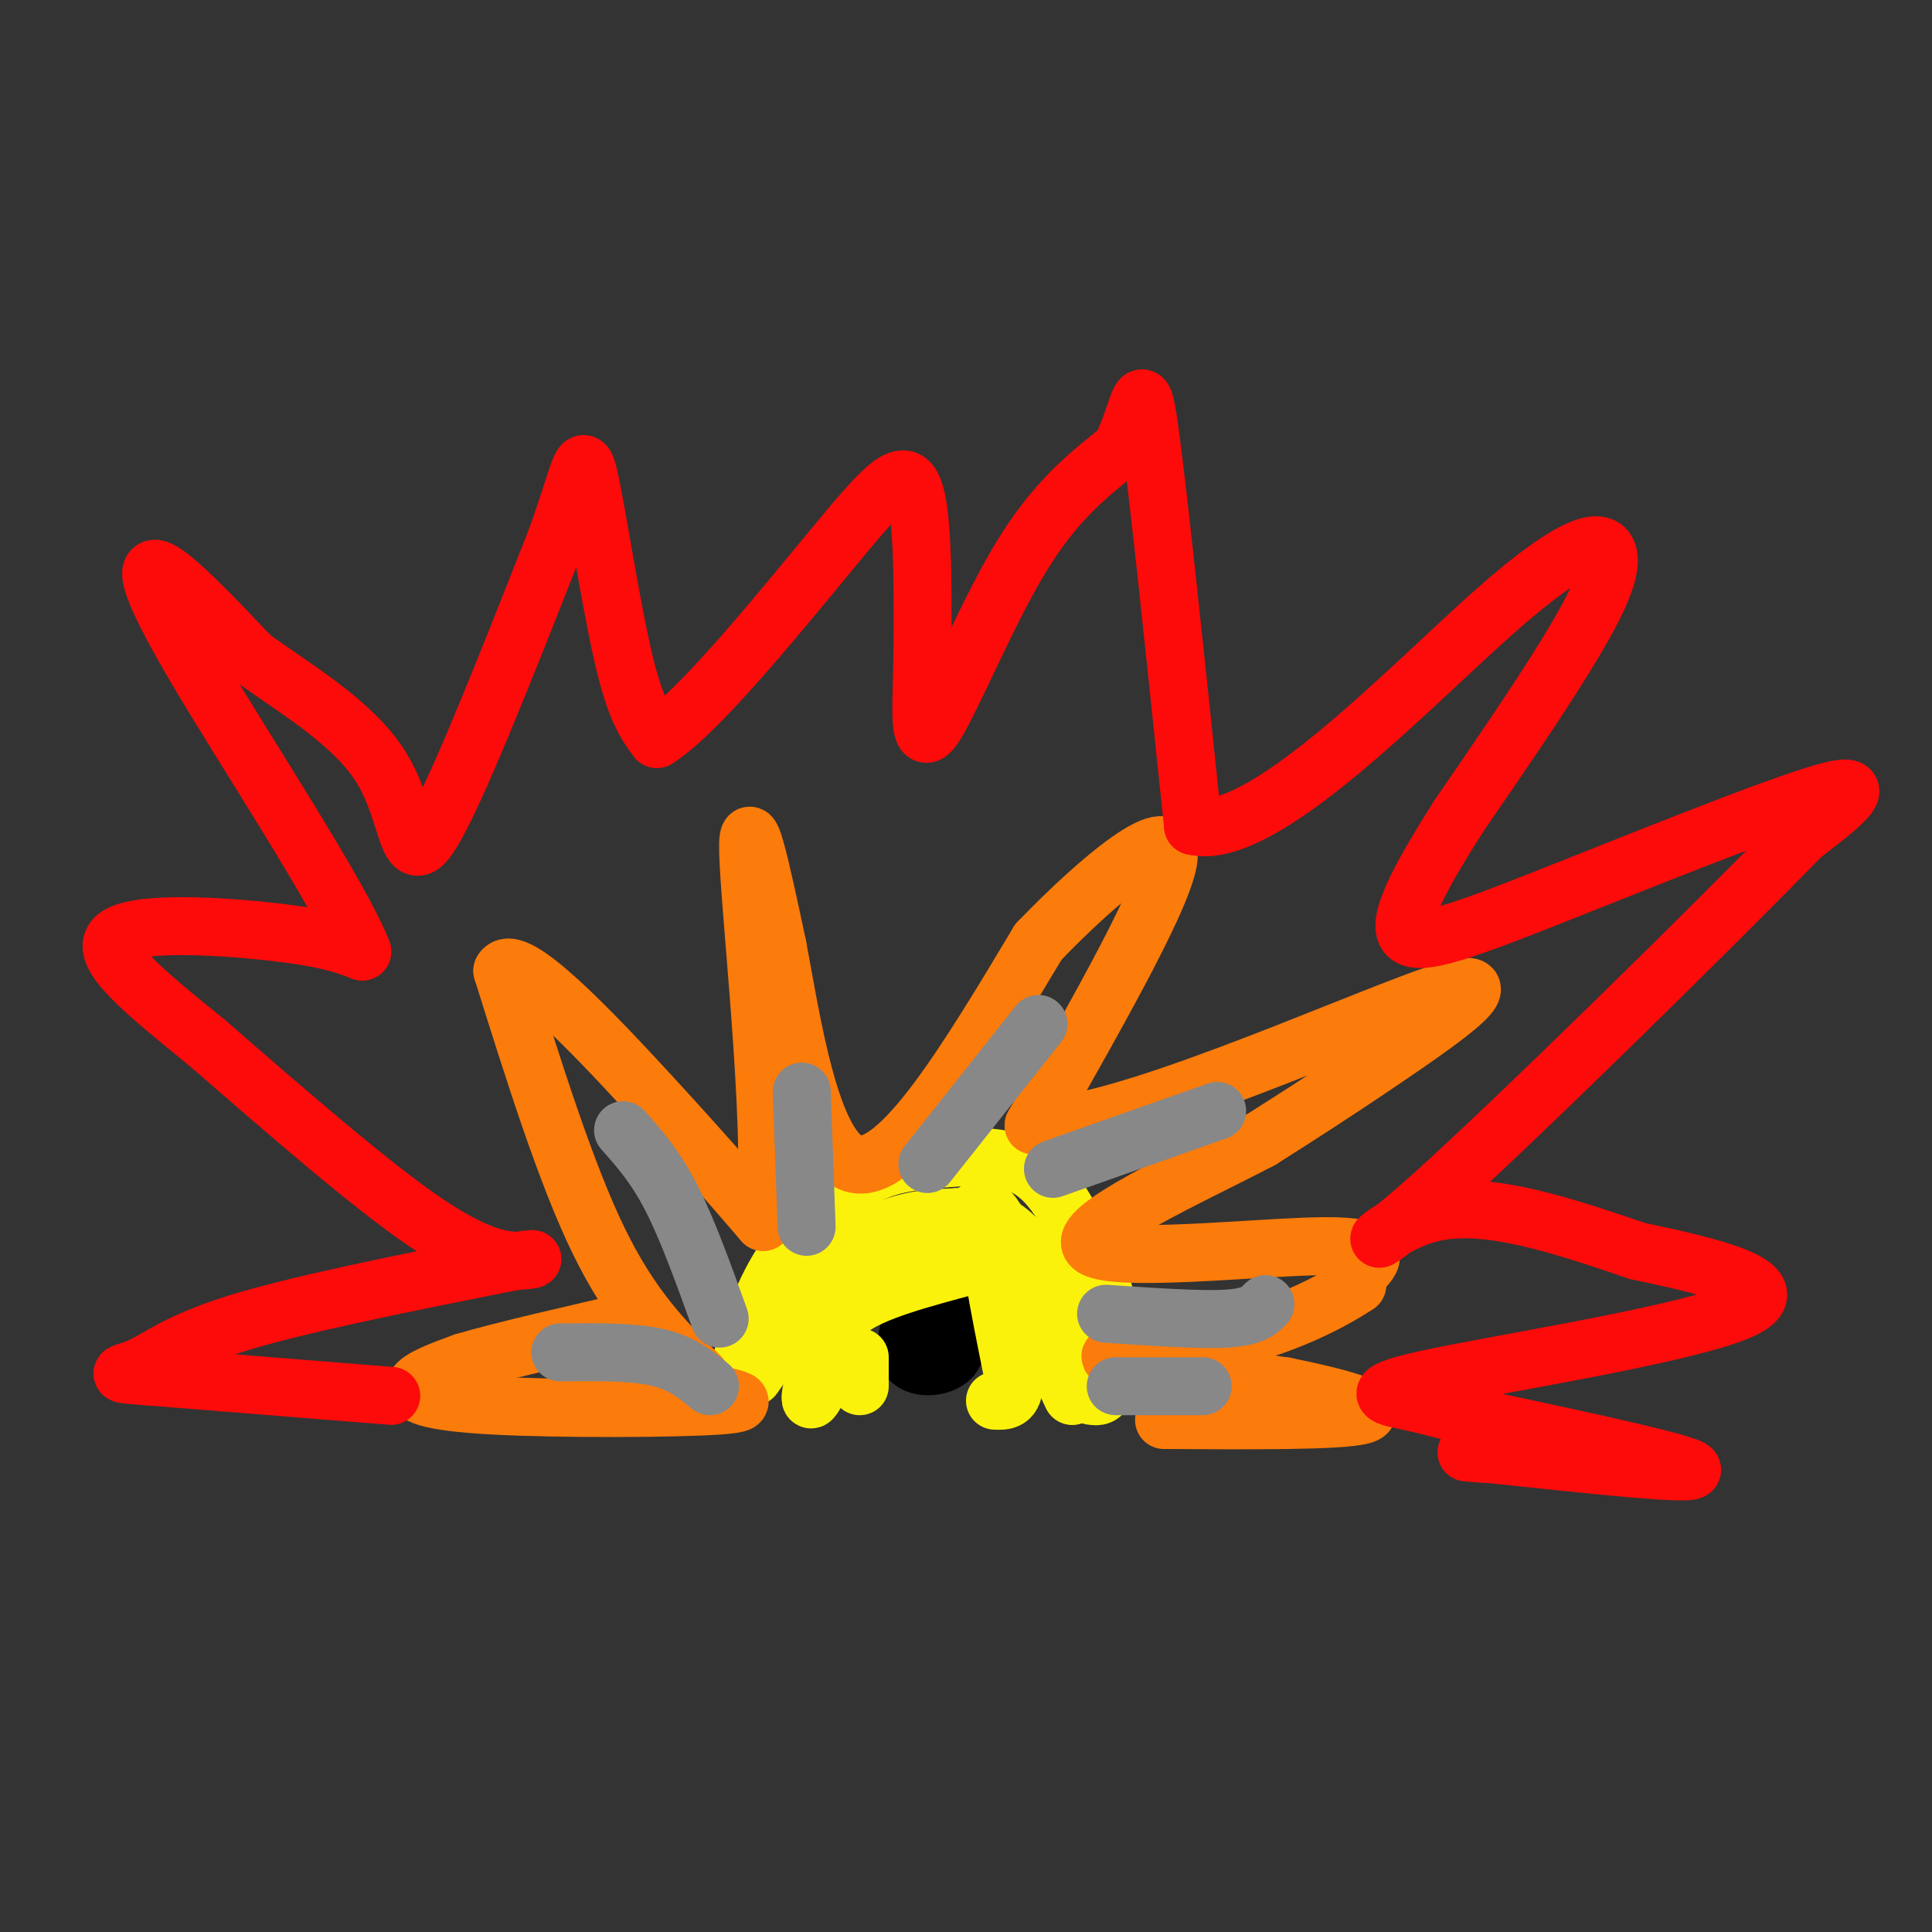 <svg viewBox='0 0 400 400' version='1.1' xmlns='http://www.w3.org/2000/svg' xmlns:xlink='http://www.w3.org/1999/xlink'><rect x="0" y="0" width="400" height="400" fill="#333333" stroke="none"/><g fill='none' stroke='rgb(0,0,0)' stroke-width='12' stroke-linecap='round' stroke-linejoin='round'><path d='M193,279c1.083,-0.750 2.167,-1.500 2,-2c-0.167,-0.500 -1.583,-0.750 -3,-1'/><path d='M192,276c-0.107,1.095 1.125,4.333 2,4c0.875,-0.333 1.393,-4.238 1,-6c-0.393,-1.762 -1.696,-1.381 -3,-1'/><path d='M192,273c-1.762,0.598 -4.668,2.593 -4,4c0.668,1.407 4.911,2.225 7,1c2.089,-1.225 2.026,-4.493 1,-6c-1.026,-1.507 -3.013,-1.254 -5,-1'/><path d='M191,271c-1.991,1.969 -4.470,7.392 -3,10c1.470,2.608 6.889,2.400 9,0c2.111,-2.400 0.915,-6.992 -1,-9c-1.915,-2.008 -4.547,-1.431 -6,0c-1.453,1.431 -1.726,3.715 -2,6'/><path d='M188,278c1.200,1.067 5.200,0.733 6,0c0.800,-0.733 -1.600,-1.867 -4,-3'/></g>
<g fill='none' stroke='rgb(251,242,11)' stroke-width='12' stroke-linecap='round' stroke-linejoin='round'><path d='M152,287c2.417,-8.500 4.833,-17.000 9,-24c4.167,-7.000 10.083,-12.500 16,-18'/><path d='M177,245c5.333,-3.833 10.667,-4.417 17,-5c6.333,-0.583 13.667,-1.167 19,2c5.333,3.167 8.667,10.083 12,17'/><path d='M225,259c3.022,5.667 4.578,11.333 5,16c0.422,4.667 -0.289,8.333 -1,12'/><path d='M229,287c-0.667,2.333 -1.833,2.167 -3,2'/><path d='M156,285c7.500,-10.750 15.000,-21.500 22,-27c7.000,-5.500 13.500,-5.750 20,-6'/><path d='M198,252c5.595,-0.488 9.583,1.292 13,5c3.417,3.708 6.262,9.345 8,15c1.738,5.655 2.369,11.327 3,17'/><path d='M222,289c-2.417,-4.560 -9.958,-24.458 -14,-33c-4.042,-8.542 -4.583,-5.726 -8,-4c-3.417,1.726 -9.708,2.363 -16,3'/><path d='M184,255c-3.762,0.429 -5.167,0.000 -8,7c-2.833,7.000 -7.095,21.429 -8,26c-0.905,4.571 1.548,-0.714 4,-6'/><path d='M172,282c0.400,-2.978 -0.600,-7.422 4,-11c4.600,-3.578 14.800,-6.289 25,-9'/><path d='M201,262c4.822,-1.667 4.378,-1.333 5,3c0.622,4.333 2.311,12.667 4,21'/><path d='M210,286c0.000,4.167 -2.000,4.083 -4,4'/><path d='M178,287c0.000,0.000 0.000,-6.000 0,-6'/></g>
<g fill='none' stroke='rgb(251,123,11)' stroke-width='12' stroke-linecap='round' stroke-linejoin='round'><path d='M145,285c-7.083,-7.000 -14.167,-14.000 -21,-28c-6.833,-14.000 -13.417,-35.000 -20,-56'/><path d='M104,201c2.489,-4.356 18.711,12.756 30,25c11.289,12.244 17.644,19.622 24,27'/><path d='M158,253c2.800,-13.000 -2.200,-59.000 -3,-74c-0.800,-15.000 2.600,1.000 6,17'/><path d='M161,196c2.800,14.689 6.800,42.911 16,45c9.200,2.089 23.600,-21.956 38,-46'/><path d='M215,195c13.156,-13.644 27.044,-24.756 27,-18c-0.044,6.756 -14.022,31.378 -28,56'/><path d='M214,233c14.726,1.988 65.542,-21.042 83,-27c17.458,-5.958 1.560,5.155 -10,13c-11.560,7.845 -18.780,12.423 -26,17'/><path d='M261,236c-14.727,7.683 -38.545,18.389 -35,22c3.545,3.611 34.455,0.126 48,0c13.545,-0.126 9.727,3.107 8,5c-1.727,1.893 -1.364,2.447 -1,3'/><path d='M281,266c-4.119,2.786 -13.917,8.250 -26,11c-12.083,2.750 -26.452,2.786 -25,4c1.452,1.214 18.726,3.607 36,6'/><path d='M266,287c10.978,2.222 20.422,4.778 16,6c-4.422,1.222 -22.711,1.111 -41,1'/><path d='M144,288c6.893,1.179 13.786,2.357 5,3c-8.786,0.643 -33.250,0.750 -47,0c-13.750,-0.750 -16.786,-2.357 -16,-4c0.786,-1.643 5.393,-3.321 10,-5'/><path d='M96,282c7.833,-2.333 22.417,-5.667 37,-9'/></g>
<g fill='none' stroke='rgb(253,10,10)' stroke-width='12' stroke-linecap='round' stroke-linejoin='round'><path d='M81,289c0.000,0.000 -50.000,-4.000 -50,-4'/><path d='M31,285c-8.750,-0.679 -5.625,-0.375 -2,-2c3.625,-1.625 7.750,-5.179 20,-9c12.250,-3.821 32.625,-7.911 53,-12'/><path d='M102,262c10.214,-2.048 9.250,-1.167 6,-1c-3.250,0.167 -8.786,-0.381 -20,-8c-11.214,-7.619 -28.107,-22.310 -45,-37'/><path d='M43,216c-13.012,-10.595 -23.042,-18.583 -19,-22c4.042,-3.417 22.155,-2.262 33,-1c10.845,1.262 14.423,2.631 18,4'/><path d='M75,197c-4.202,-11.036 -23.708,-40.625 -34,-58c-10.292,-17.375 -11.369,-22.536 -8,-21c3.369,1.536 11.185,9.768 19,18'/><path d='M52,136c8.762,6.429 21.167,13.500 27,23c5.833,9.500 5.095,21.429 10,14c4.905,-7.429 15.452,-34.214 26,-61'/><path d='M115,112c5.274,-14.381 5.458,-19.833 7,-13c1.542,6.833 4.440,25.952 7,37c2.560,11.048 4.780,14.024 7,17'/><path d='M136,153c8.238,-5.024 25.333,-26.083 36,-39c10.667,-12.917 14.905,-17.690 17,-13c2.095,4.690 2.048,18.845 2,33'/><path d='M191,134c-0.060,10.762 -1.208,21.167 2,17c3.208,-4.167 10.774,-22.905 18,-35c7.226,-12.095 14.113,-17.548 21,-23'/><path d='M232,93c4.200,-8.111 4.200,-16.889 6,-4c1.800,12.889 5.400,47.444 9,82'/><path d='M247,171c13.906,3.678 44.171,-28.128 62,-44c17.829,-15.872 23.223,-15.812 24,-12c0.777,3.812 -3.064,11.375 -9,21c-5.936,9.625 -13.968,21.313 -22,33'/><path d='M302,169c-6.711,10.585 -12.490,20.549 -11,24c1.490,3.451 10.247,0.391 29,-7c18.753,-7.391 47.501,-19.112 58,-22c10.499,-2.888 2.750,3.056 -5,9'/><path d='M373,173c-17.750,18.274 -59.625,59.458 -77,75c-17.375,15.542 -10.250,5.440 1,3c11.250,-2.440 26.625,2.780 42,8'/><path d='M339,259c15.148,3.177 32.019,7.120 22,12c-10.019,4.880 -46.928,10.699 -63,14c-16.072,3.301 -11.306,4.086 -7,5c4.306,0.914 8.153,1.957 12,3'/><path d='M303,293c14.178,3.044 43.622,9.156 47,11c3.378,1.844 -19.311,-0.578 -42,-3'/><path d='M308,301c-7.167,-0.500 -4.083,-0.250 -1,0'/></g>
<g fill='none' stroke='rgb(136,136,136)' stroke-width='12' stroke-linecap='round' stroke-linejoin='round'><path d='M149,273c-3.333,-9.250 -6.667,-18.500 -10,-25c-3.333,-6.500 -6.667,-10.250 -10,-14'/><path d='M218,242c0.000,0.000 34.000,-12.000 34,-12'/><path d='M229,272c9.750,0.667 19.500,1.333 25,1c5.500,-0.333 6.750,-1.667 8,-3'/><path d='M192,241c0.000,0.000 23.000,-29.000 23,-29'/><path d='M167,254c0.000,0.000 -1.000,-28.000 -1,-28'/><path d='M147,287c-2.917,-2.417 -5.833,-4.833 -11,-6c-5.167,-1.167 -12.583,-1.083 -20,-1'/><path d='M231,287c0.000,0.000 18.000,0.000 18,0'/></g>
</svg>